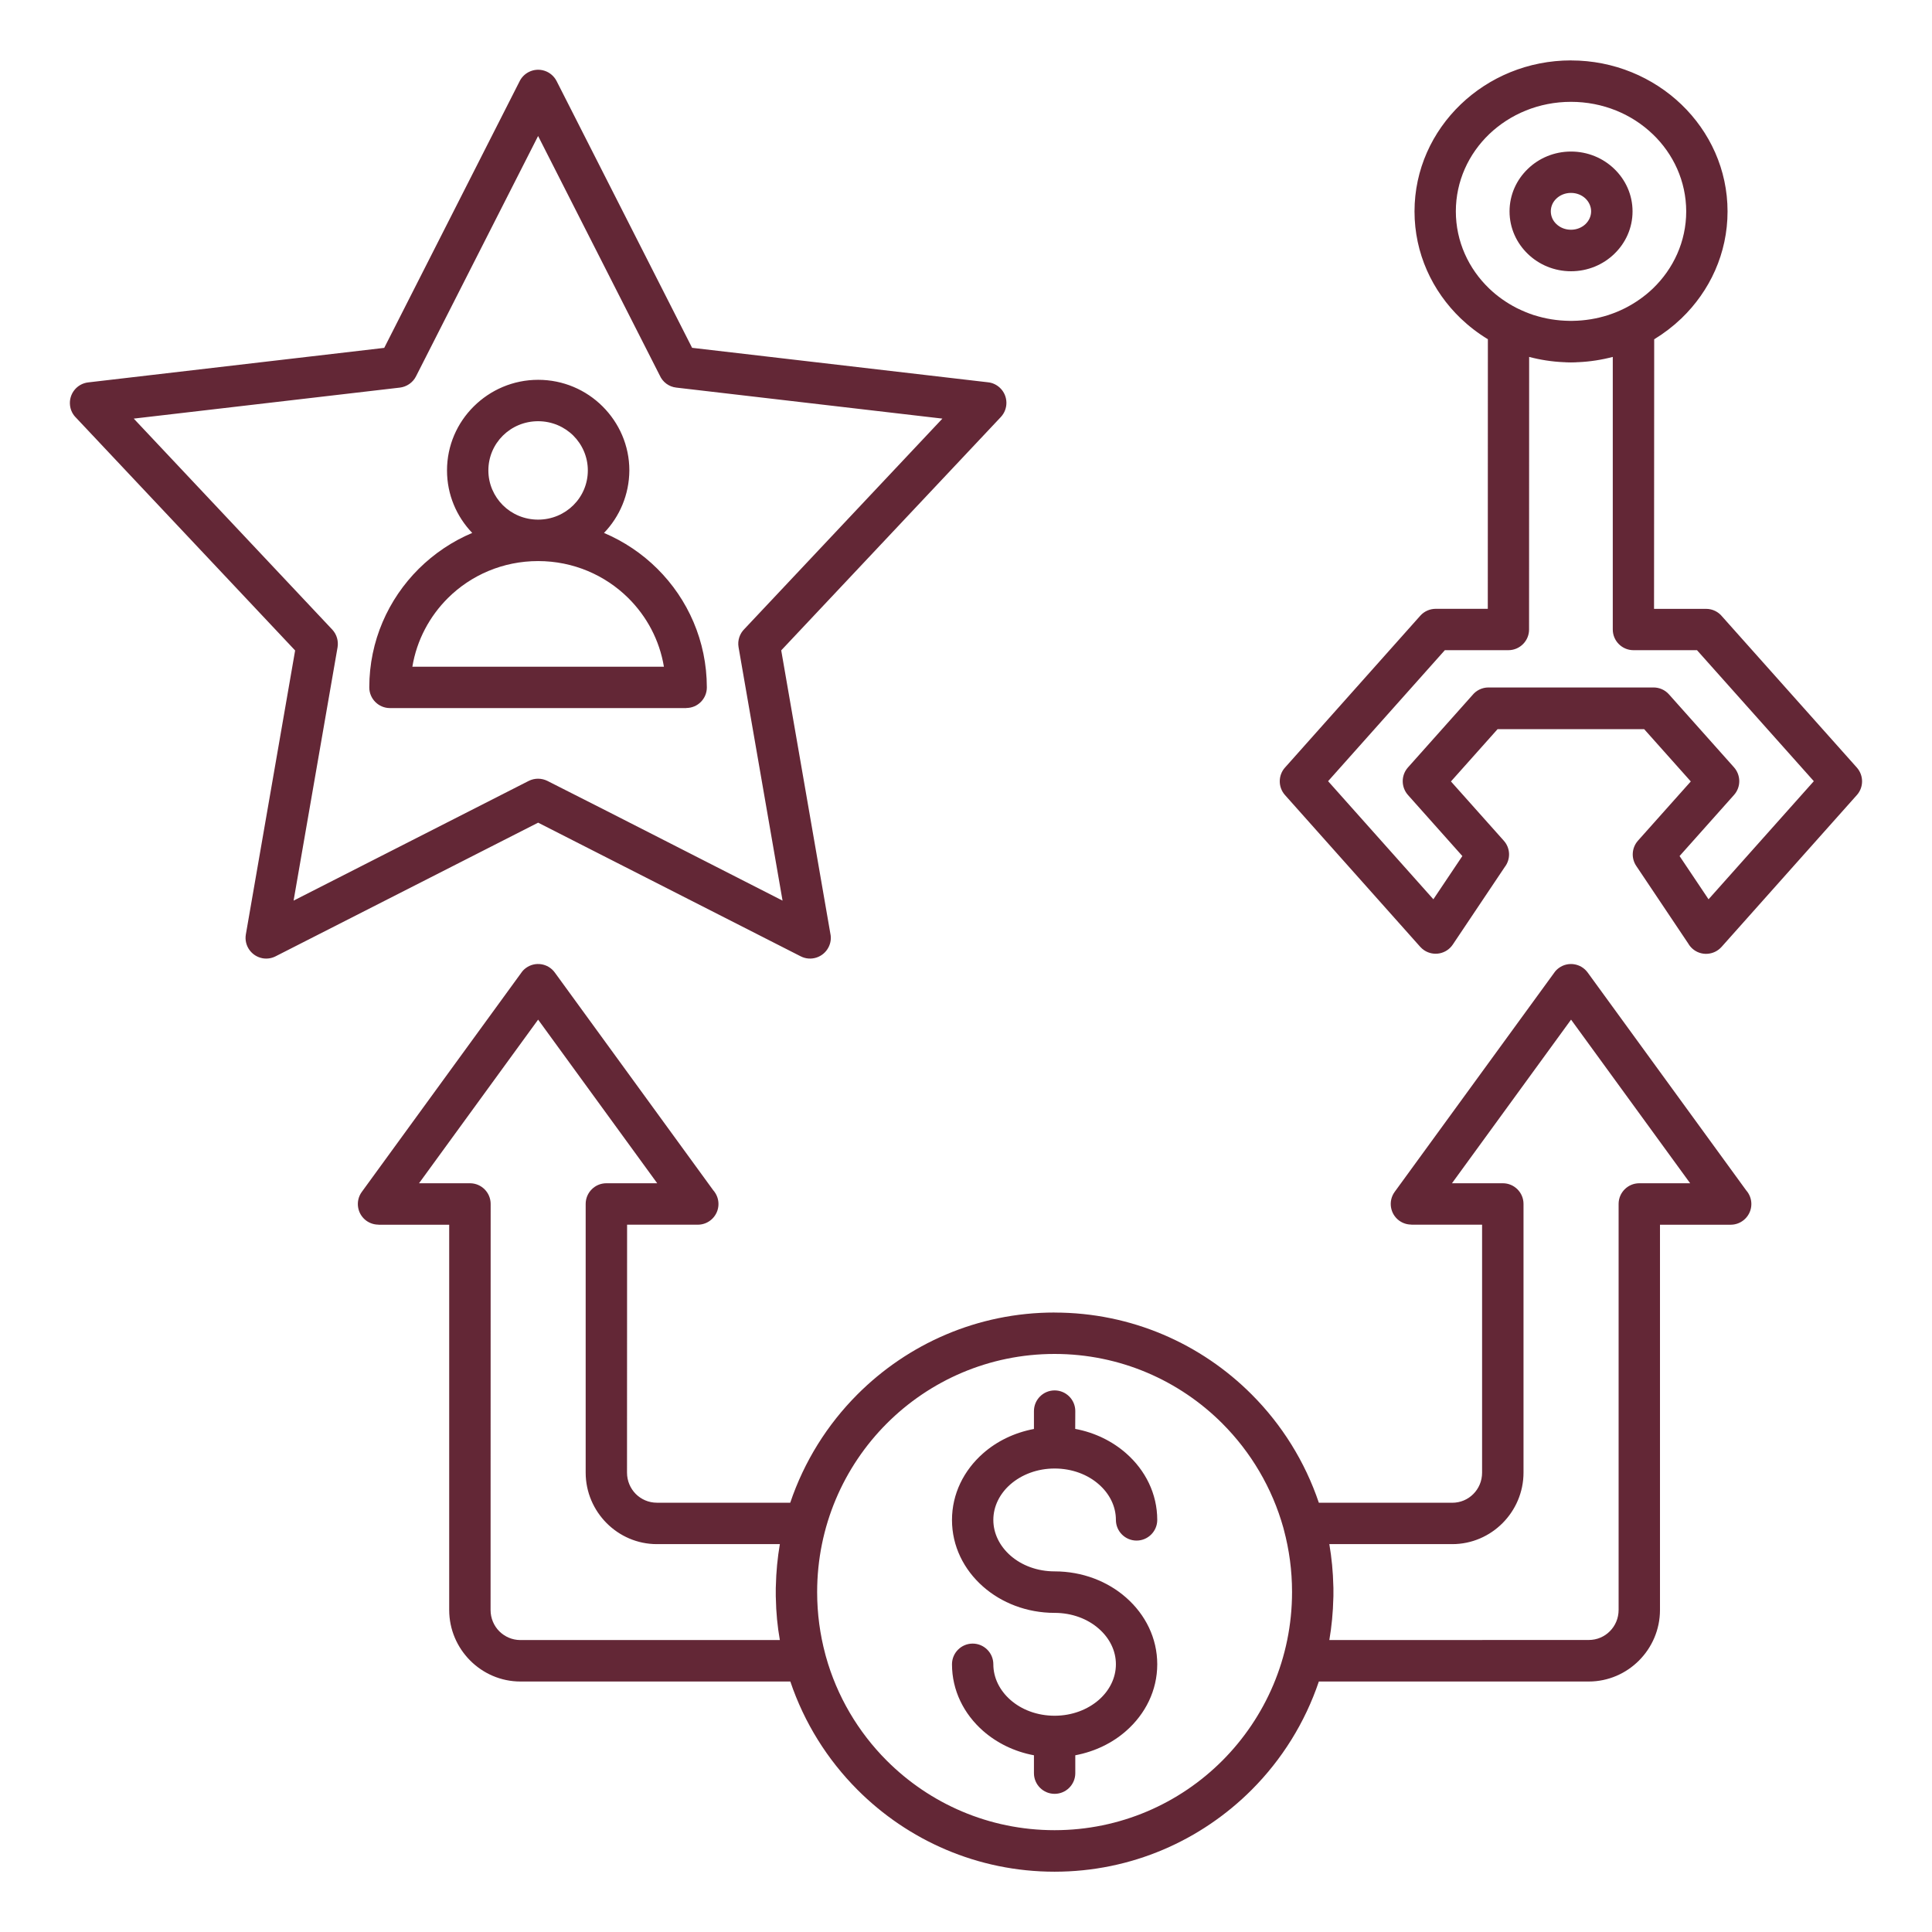 <?xml version="1.0" encoding="UTF-8"?>
<svg width="100pt" height="100pt" version="1.1" viewBox="0 0 100 100" xmlns="http://www.w3.org/2000/svg">
 <path d="m27.852 7.039-6.32 12.441c-0.168 0.332-0.488 0.539-0.832 0.582l-13.777 1.605 10.273 10.918c0.238 0.254 0.328 0.594 0.277 0.914l-2.277 13.117 12.168-6.195c0.316-0.16 0.676-0.148 0.973 0 4.062 2.051 8.113 4.133 12.168 6.195l-2.277-13.117c-0.062-0.363 0.066-0.711 0.309-0.949l10.242-10.883-13.773-1.605c-0.391-0.043-0.707-0.293-0.855-0.625zm53.465 0.805c0.867 0 1.66 0.34 2.234 0.895 0.586 0.562 0.949 1.34 0.949 2.203 0 0.863-0.363 1.641-0.949 2.203-0.574 0.555-1.367 0.895-2.234 0.895-0.867 0-1.66-0.34-2.234-0.895-0.586-0.562-0.949-1.34-0.949-2.203 0-0.863 0.363-1.641 0.949-2.203 0.574-0.555 1.363-0.895 2.234-0.895zm0.75 2.434c-0.188-0.18-0.453-0.293-0.754-0.293s-0.566 0.113-0.754 0.293c-0.18 0.168-0.289 0.402-0.289 0.66s0.109 0.492 0.289 0.66c0.188 0.18 0.453 0.293 0.754 0.293s0.562-0.113 0.754-0.293c0.176-0.172 0.289-0.402 0.289-0.66 0-0.254-0.113-0.488-0.289-0.66zm-0.75-7.152c-2.227 0-4.246 0.871-5.711 2.277-1.477 1.418-2.391 3.375-2.391 5.539 0 2.164 0.914 4.121 2.391 5.539 0.426 0.406 0.898 0.77 1.406 1.078l-0.004 13.953h-2.695c-0.293 0-0.59 0.121-0.801 0.359l-6.996 7.852c-0.363 0.398-0.371 1.02-0.004 1.43l7 7.856c0.059 0.066 0.129 0.125 0.203 0.176 0.492 0.328 1.152 0.195 1.48-0.293l2.691-4.016c0.309-0.398 0.301-0.973-0.051-1.363l-2.734-3.066 2.414-2.707h7.586l2.414 2.707-2.734 3.066c-0.316 0.355-0.367 0.891-0.09 1.305l2.691 4.016c0.055 0.098 0.129 0.188 0.215 0.266 0.441 0.395 1.117 0.352 1.512-0.09l6.996-7.852c0.363-0.398 0.371-1.016 0.004-1.43l-6.969-7.816c-0.195-0.242-0.496-0.398-0.832-0.398h-2.695l0.008-13.953c0.508-0.309 0.98-0.672 1.406-1.078 1.477-1.418 2.391-3.375 2.391-5.539 0-2.164-0.914-4.121-2.391-5.539-1.469-1.406-3.488-2.277-5.711-2.277zm2.16 15.348v14.109c0 0.59 0.48 1.07 1.07 1.07h3.289l6.047 6.781-5.449 6.113-1.5-2.238 2.82-3.164c0.367-0.414 0.355-1.027-0.004-1.43l-3.363-3.773c-0.211-0.238-0.504-0.359-0.801-0.359h-8.543c-0.336 0-0.637 0.156-0.832 0.398l-3.336 3.742c-0.367 0.414-0.355 1.027 0.004 1.43l2.812 3.156-1.5 2.238-5.449-6.113 6.043-6.781h3.289c0.59 0 1.07-0.48 1.07-1.07l0.004-14.109c0.574 0.152 1.176 0.246 1.793 0.273h0.035l0.051 0.004 0.07 0.004h0.012c0.066 0 0.137 0.004 0.203 0.004s0.137 0 0.203-0.004h0.012l0.07-0.004 0.051-0.004h0.035c0.617-0.027 1.219-0.121 1.793-0.273zm2.066-11.531c-1.078-1.035-2.574-1.672-4.231-1.672s-3.152 0.641-4.231 1.672c-1.066 1.023-1.727 2.438-1.727 3.996s0.66 2.973 1.727 3.996c0.414 0.398 0.891 0.734 1.414 1.004 0.035 0.016 0.066 0.031 0.098 0.047 0.25 0.121 0.508 0.227 0.773 0.316l0.02 0.008h0.004l0.02 0.004c0.574 0.184 1.184 0.285 1.82 0.293h0.172c0.641-0.008 1.254-0.113 1.832-0.297h0.008l0.039-0.016c0.273-0.09 0.539-0.199 0.797-0.328 0.016-0.008 0.031-0.016 0.047-0.023 0.527-0.27 1.008-0.609 1.426-1.008 1.066-1.023 1.727-2.438 1.727-3.996-0.004-1.559-0.664-2.973-1.734-3.996zm-54.281 20.641c1.039 0.441 1.977 1.074 2.762 1.855 1.582 1.57 2.559 3.742 2.562 6.141 0 0.59-0.477 1.066-1.066 1.066v0.004h-15.336c-0.59 0-1.07-0.48-1.07-1.07 0-2.398 0.98-4.566 2.562-6.141 0.789-0.781 1.727-1.418 2.766-1.855-0.809-0.844-1.305-1.98-1.305-3.234 0-1.293 0.527-2.465 1.387-3.316 0.855-0.848 2.031-1.375 3.332-1.375 1.297 0 2.477 0.523 3.332 1.375s1.387 2.023 1.387 3.316c-0.008 1.254-0.504 2.394-1.312 3.234zm1.258 3.371c0.953 0.945 1.617 2.176 1.844 3.555h-13.02c0.227-1.379 0.891-2.609 1.84-3.555 1.191-1.184 2.844-1.914 4.668-1.914 1.824 0 3.473 0.73 4.668 1.914zm-6.492-4.805c-0.461-0.461-0.75-1.098-0.75-1.801s0.285-1.34 0.75-1.801 1.109-0.746 1.824-0.746c0.715 0 1.359 0.285 1.824 0.746 0.461 0.461 0.75 1.098 0.75 1.801s-0.285 1.34-0.75 1.801c-0.465 0.461-1.109 0.746-1.824 0.746-0.715 0-1.359-0.285-1.824-0.746zm33.871 52.52c0 0.59-0.48 1.07-1.07 1.07s-1.07-0.48-1.07-1.07c0-0.711-0.336-1.359-0.879-1.836-0.578-0.512-1.391-0.824-2.293-0.824-0.902 0-1.711 0.316-2.293 0.824-0.543 0.477-0.879 1.129-0.879 1.836 0 0.711 0.336 1.359 0.879 1.84 0.578 0.512 1.391 0.824 2.293 0.824 1.441 0 2.754 0.52 3.707 1.363 0.992 0.875 1.605 2.09 1.605 3.445s-0.613 2.57-1.605 3.445c-0.711 0.629-1.621 1.074-2.637 1.266v0.926c0 0.59-0.48 1.07-1.07 1.07-0.59 0-1.07-0.48-1.07-1.07v-0.926c-1.012-0.188-1.922-0.637-2.637-1.266-0.992-0.875-1.605-2.09-1.605-3.445 0-0.59 0.48-1.07 1.07-1.07s1.07 0.48 1.07 1.07c0 0.711 0.336 1.359 0.879 1.84 0.578 0.512 1.391 0.824 2.293 0.824 0.902 0 1.711-0.316 2.293-0.824 0.543-0.477 0.879-1.129 0.879-1.84s-0.336-1.359-0.879-1.836c-0.578-0.512-1.391-0.824-2.293-0.824-1.441 0-2.754-0.52-3.707-1.363-0.992-0.875-1.605-2.09-1.605-3.445s0.613-2.57 1.605-3.445c0.711-0.629 1.621-1.074 2.637-1.266v-0.926c0-0.59 0.48-1.07 1.07-1.07 0.59 0 1.07 0.48 1.07 1.07l-0.004 0.922c1.012 0.188 1.922 0.637 2.637 1.266 0.996 0.875 1.609 2.094 1.609 3.445zm-5.316-10.734c-3.984 0-7.59 1.621-10.207 4.242-1.555 1.559-2.754 3.469-3.473 5.602h-6.906c-0.426 0-0.812-0.176-1.09-0.453-0.277-0.281-0.453-0.672-0.453-1.105l0.004-12.832h3.66c0.59 0 1.07-0.48 1.07-1.07 0-0.273-0.102-0.52-0.27-0.711l-8.203-11.273c-0.348-0.477-1.016-0.582-1.492-0.234-0.098 0.07-0.18 0.156-0.246 0.254l-8.25 11.336c-0.348 0.477-0.242 1.145 0.234 1.492 0.191 0.137 0.41 0.203 0.629 0.203v0.004h3.66v19.941c0 1.016 0.414 1.941 1.082 2.613s1.59 1.09 2.606 1.09h13.969c0.719 2.133 1.918 4.043 3.473 5.602 2.613 2.621 6.223 4.242 10.203 4.242 3.984 0 7.59-1.621 10.207-4.242 1.555-1.559 2.754-3.469 3.473-5.602h13.969c1.016 0 1.938-0.418 2.606-1.09 0.668-0.672 1.082-1.598 1.082-2.613v-19.941h3.66c0.59 0 1.07-0.48 1.07-1.07 0-0.273-0.102-0.52-0.27-0.711l-8.203-11.273c-0.348-0.477-1.016-0.582-1.492-0.234-0.098 0.07-0.18 0.156-0.246 0.254l-8.25 11.332c-0.348 0.477-0.242 1.145 0.234 1.492 0.191 0.137 0.41 0.203 0.629 0.203v0.004h3.66v12.836c0 0.434-0.172 0.824-0.453 1.105-0.277 0.281-0.664 0.453-1.09 0.453h-6.906c-0.719-2.133-1.918-4.043-3.473-5.602-2.613-2.621-6.223-4.242-10.207-4.242zm14.223 11.988h6.363c1.016 0 1.938-0.418 2.606-1.09 0.668-0.672 1.082-1.598 1.082-2.613v-13.906c0-0.59-0.48-1.07-1.07-1.07h-2.633l6.164-8.469 6.164 8.469h-2.633c-0.59 0-1.07 0.48-1.07 1.07v21.012c0 0.434-0.172 0.824-0.453 1.105-0.277 0.281-0.664 0.453-1.09 0.453l-13.43 0.004c0.121-0.707 0.191-1.434 0.207-2.172l0.004-0.098v-0.43l-0.004-0.098c-0.016-0.734-0.086-1.457-0.207-2.168zm-28.441 4.965h-13.43c-0.426 0-0.812-0.176-1.09-0.453-0.281-0.281-0.453-0.672-0.453-1.105l0.004-21.016c0-0.59-0.48-1.07-1.07-1.07h-2.637l6.164-8.469 6.164 8.469h-2.633c-0.59 0-1.07 0.48-1.07 1.07v13.906c0 1.016 0.414 1.941 1.082 2.613s1.59 1.09 2.606 1.09h6.363c-0.121 0.707-0.191 1.434-0.207 2.172l-0.004 0.098v0.43l0.004 0.098c0.012 0.734 0.082 1.461 0.207 2.168zm22.91-11.203c-2.223-2.227-5.293-3.606-8.691-3.606-3.394 0-6.469 1.379-8.691 3.606-2.223 2.231-3.598 5.312-3.598 8.723 0 1.113 0.148 2.191 0.422 3.215 0.012 0.035 0.02 0.07 0.027 0.102 0.574 2.07 1.676 3.922 3.148 5.398 2.223 2.227 5.293 3.606 8.691 3.606 3.394 0 6.469-1.379 8.691-3.606 2.223-2.231 3.602-5.312 3.602-8.723 0-1.113-0.148-2.191-0.422-3.215-0.012-0.035-0.02-0.07-0.027-0.105-0.578-2.066-1.68-3.918-3.152-5.394zm-43.387-55.68 7.008-13.801c0.098-0.199 0.262-0.371 0.477-0.48 0.527-0.266 1.168-0.055 1.438 0.473l7.012 13.805 15.32 1.785c0.223 0.023 0.438 0.121 0.613 0.285 0.43 0.406 0.449 1.082 0.047 1.512l-11.367 12.078 2.543 14.66c0.051 0.23 0.023 0.48-0.094 0.707-0.27 0.527-0.914 0.738-1.441 0.469l-13.59-6.918-13.59 6.918c-0.199 0.102-0.43 0.141-0.664 0.102-0.582-0.102-0.973-0.652-0.875-1.234l2.551-14.699-11.336-12.043c-0.172-0.168-0.289-0.391-0.316-0.648-0.066-0.586 0.355-1.117 0.941-1.184z" fill="#632736" fill-rule="evenodd"/>
</svg>

